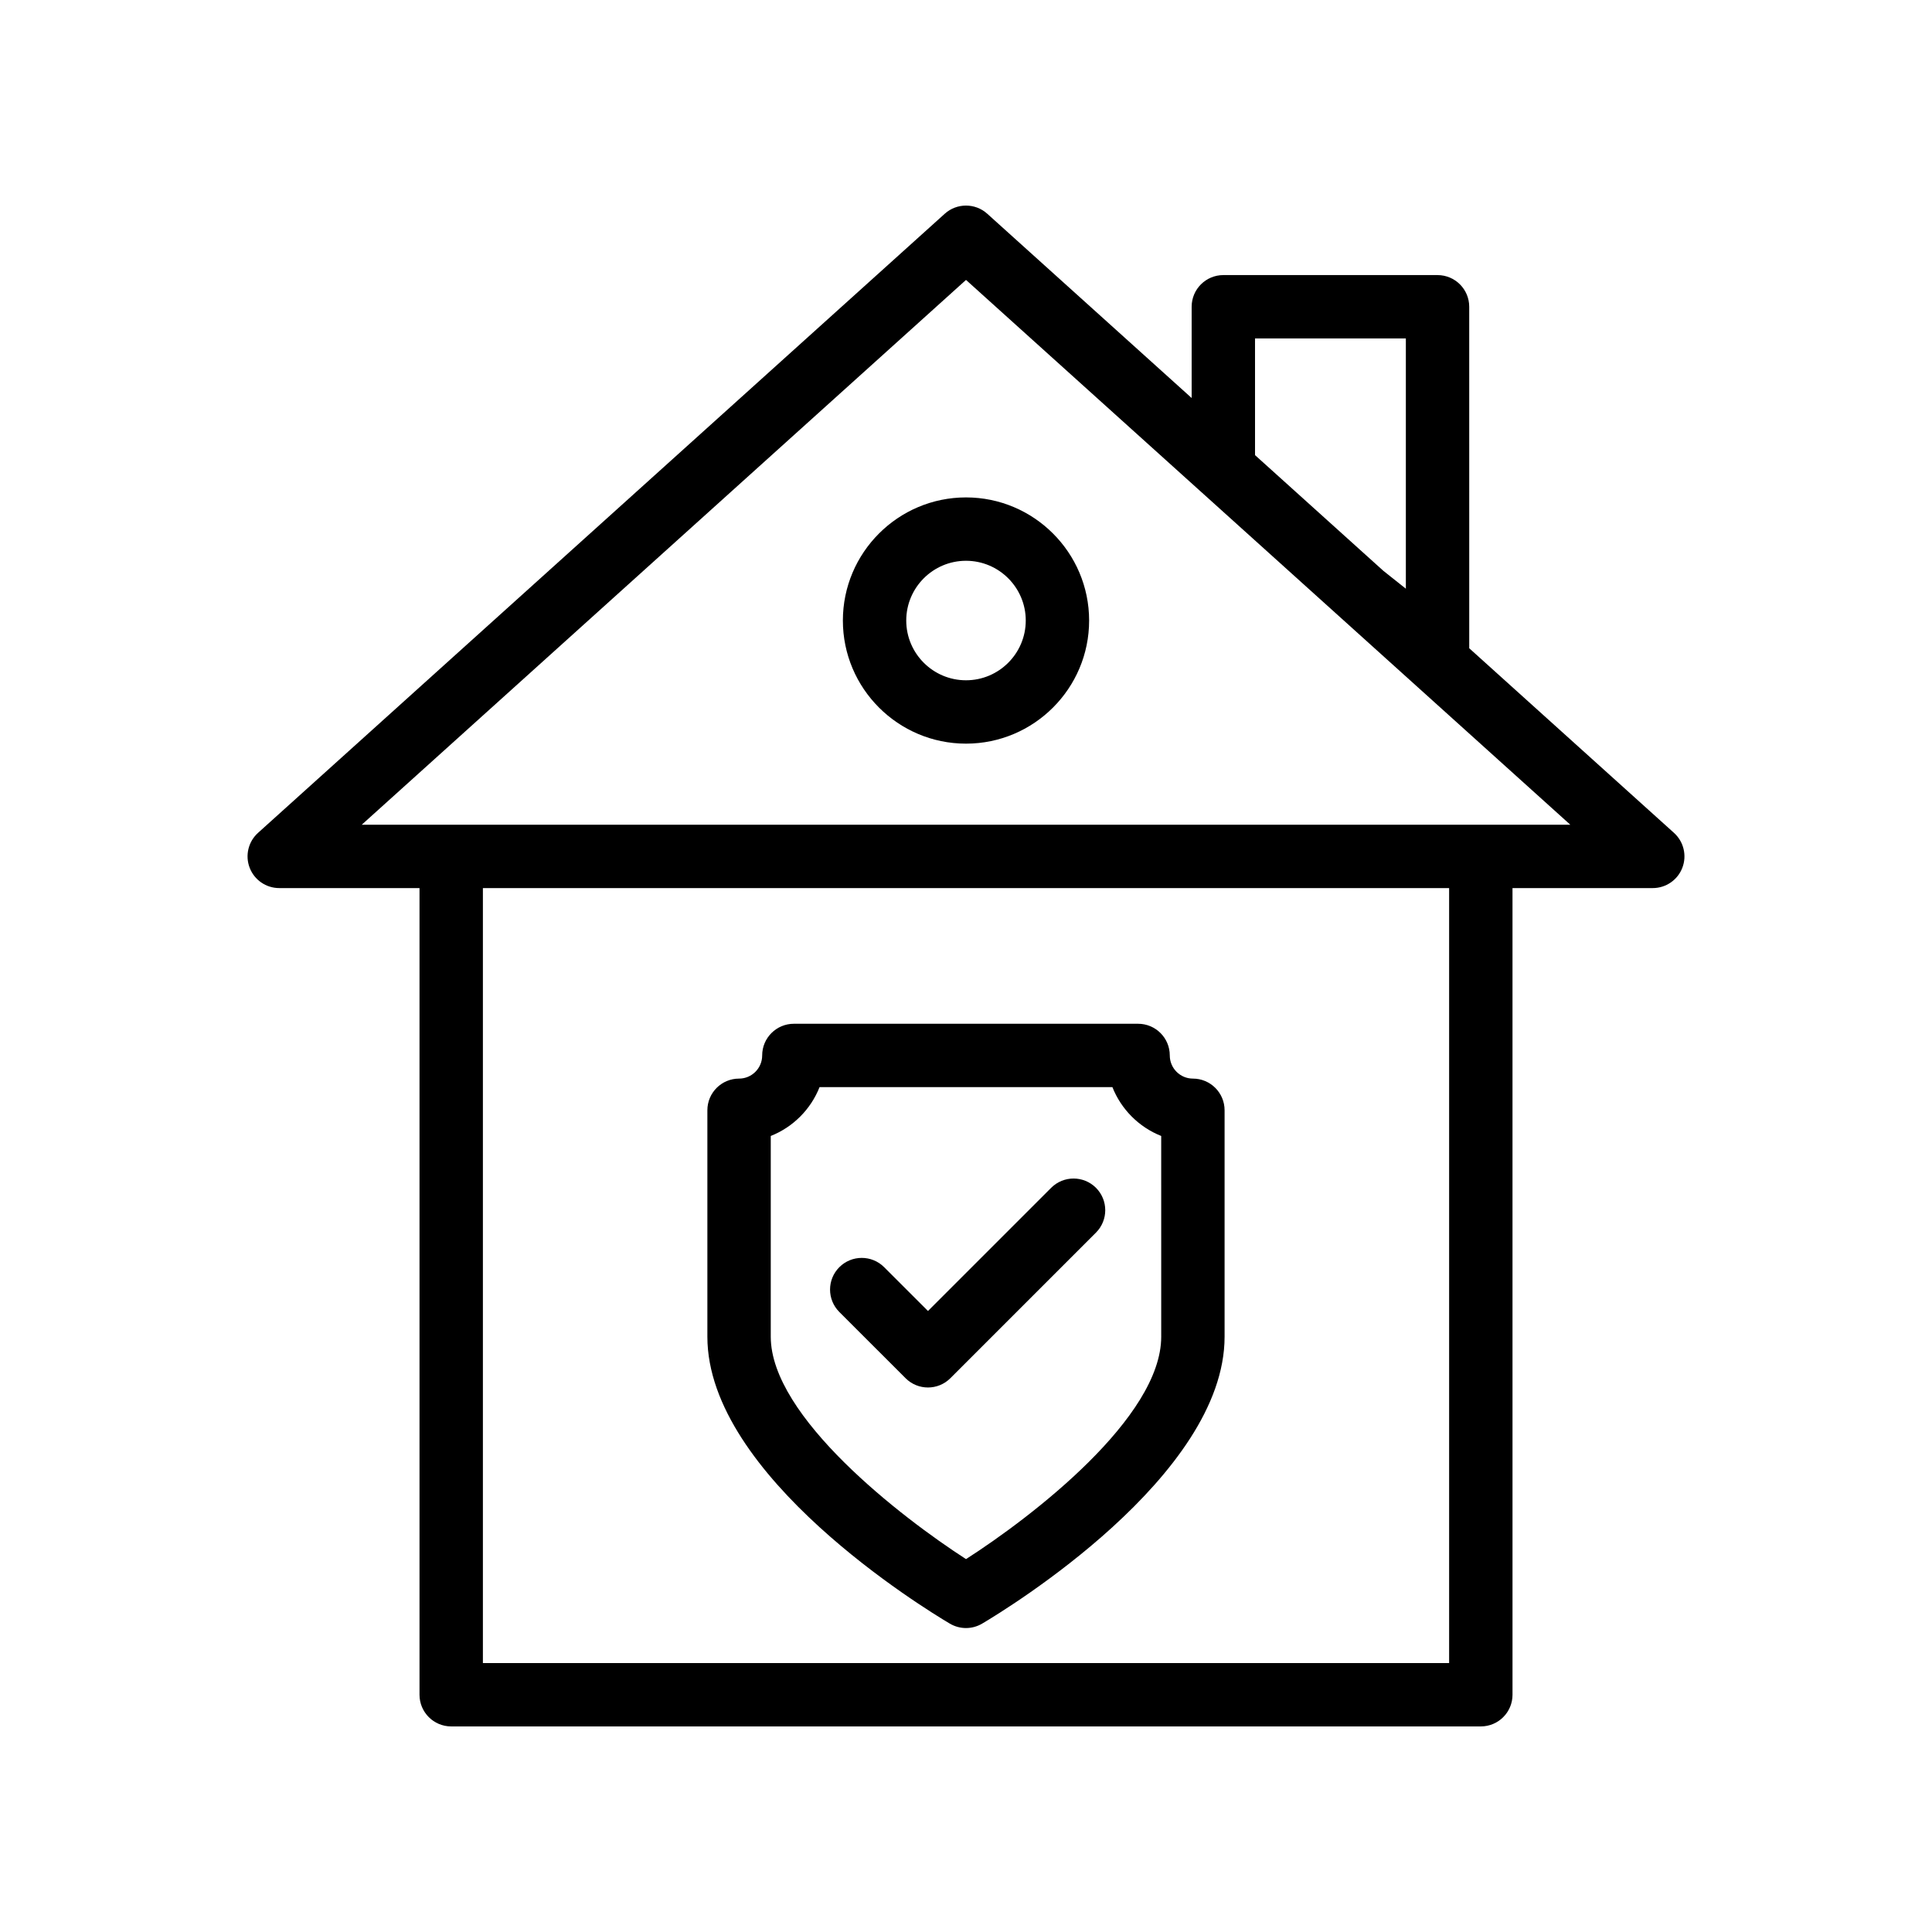 <?xml version="1.0" encoding="UTF-8"?>
<!-- Uploaded to: SVG Repo, www.svgrepo.com, Generator: SVG Repo Mixer Tools -->
<svg fill="#000000" width="800px" height="800px" version="1.1" viewBox="144 144 512 512" xmlns="http://www.w3.org/2000/svg">
 <g>
  <path d="m524.96 216.9h-56.762c-4.637 0-8.398 3.754-8.398 8.398v24.18l-54.176-48.844c-3.191-2.871-8.051-2.871-11.242 0l-182 164.08c-2.582 2.328-3.465 6.012-2.219 9.25 1.246 3.246 4.363 5.387 7.84 5.387h37.172v213.77c0 4.641 3.758 8.398 8.398 8.398h272.86c4.637 0 8.398-3.754 8.398-8.398l-0.004-213.77h37.172c3.477 0 6.594-2.141 7.84-5.387 1.246-3.238 0.363-6.922-2.219-9.25l-54.258-48.918-0.004-90.496c0-4.644-3.758-8.398-8.398-8.398zm-48.367 16.793h39.973v66.32l-5.945-4.723s-0.004 0-0.004-0.004l-34.02-30.672zm-204.62 351.04v-205.38h256.06v205.38zm264.46-222.17h-296.57l160.14-144.38 62.254 56.125c0.004 0.004 0.008 0.008 0.012 0.008l97.875 88.242z"/>
  <path d="m400 275.82c-17.992 0-32.629 14.637-32.629 32.629 0 17.988 14.637 32.625 32.629 32.625s32.629-14.637 32.629-32.629c-0.004-17.988-14.641-32.625-32.629-32.625zm0 48.461c-8.734 0-15.836-7.102-15.836-15.836 0-8.73 7.102-15.832 15.836-15.832s15.836 7.102 15.836 15.836c-0.004 8.73-7.106 15.832-15.836 15.832z"/>
  <path d="m460.13 429.84c-3.379 0-6.125-2.754-6.125-6.133 0-4.641-3.758-8.398-8.398-8.398h-91.223c-4.637 0-8.398 3.754-8.398 8.398 0 3.379-2.746 6.133-6.125 6.133-4.637 0-8.398 3.754-8.398 8.398v60.008c0 36.941 57.68 72.145 64.254 76.031 1.324 0.777 2.801 1.172 4.281 1.172s2.957-0.395 4.277-1.172c6.578-3.887 64.254-39.09 64.254-76.031v-60.008c0-4.641-3.762-8.398-8.398-8.398zm-8.395 68.406c0 21.371-34.09 47.625-51.73 58.934-17.043-10.988-51.746-37.703-51.746-58.934v-53.203c5.894-2.336 10.602-7.043 12.93-12.941h77.613c2.328 5.894 7.035 10.602 12.93 12.941z"/>
  <path d="m422.57 458.78-32.645 32.645-11.617-11.609c-3.281-3.281-8.594-3.281-11.875 0s-3.281 8.594 0 11.875l17.551 17.547c1.641 1.641 3.789 2.461 5.938 2.461 2.148 0 4.297-0.82 5.938-2.461l38.582-38.582c3.281-3.281 3.281-8.594 0-11.875-3.277-3.277-8.594-3.277-11.871 0z"/>
 </g>
</svg>